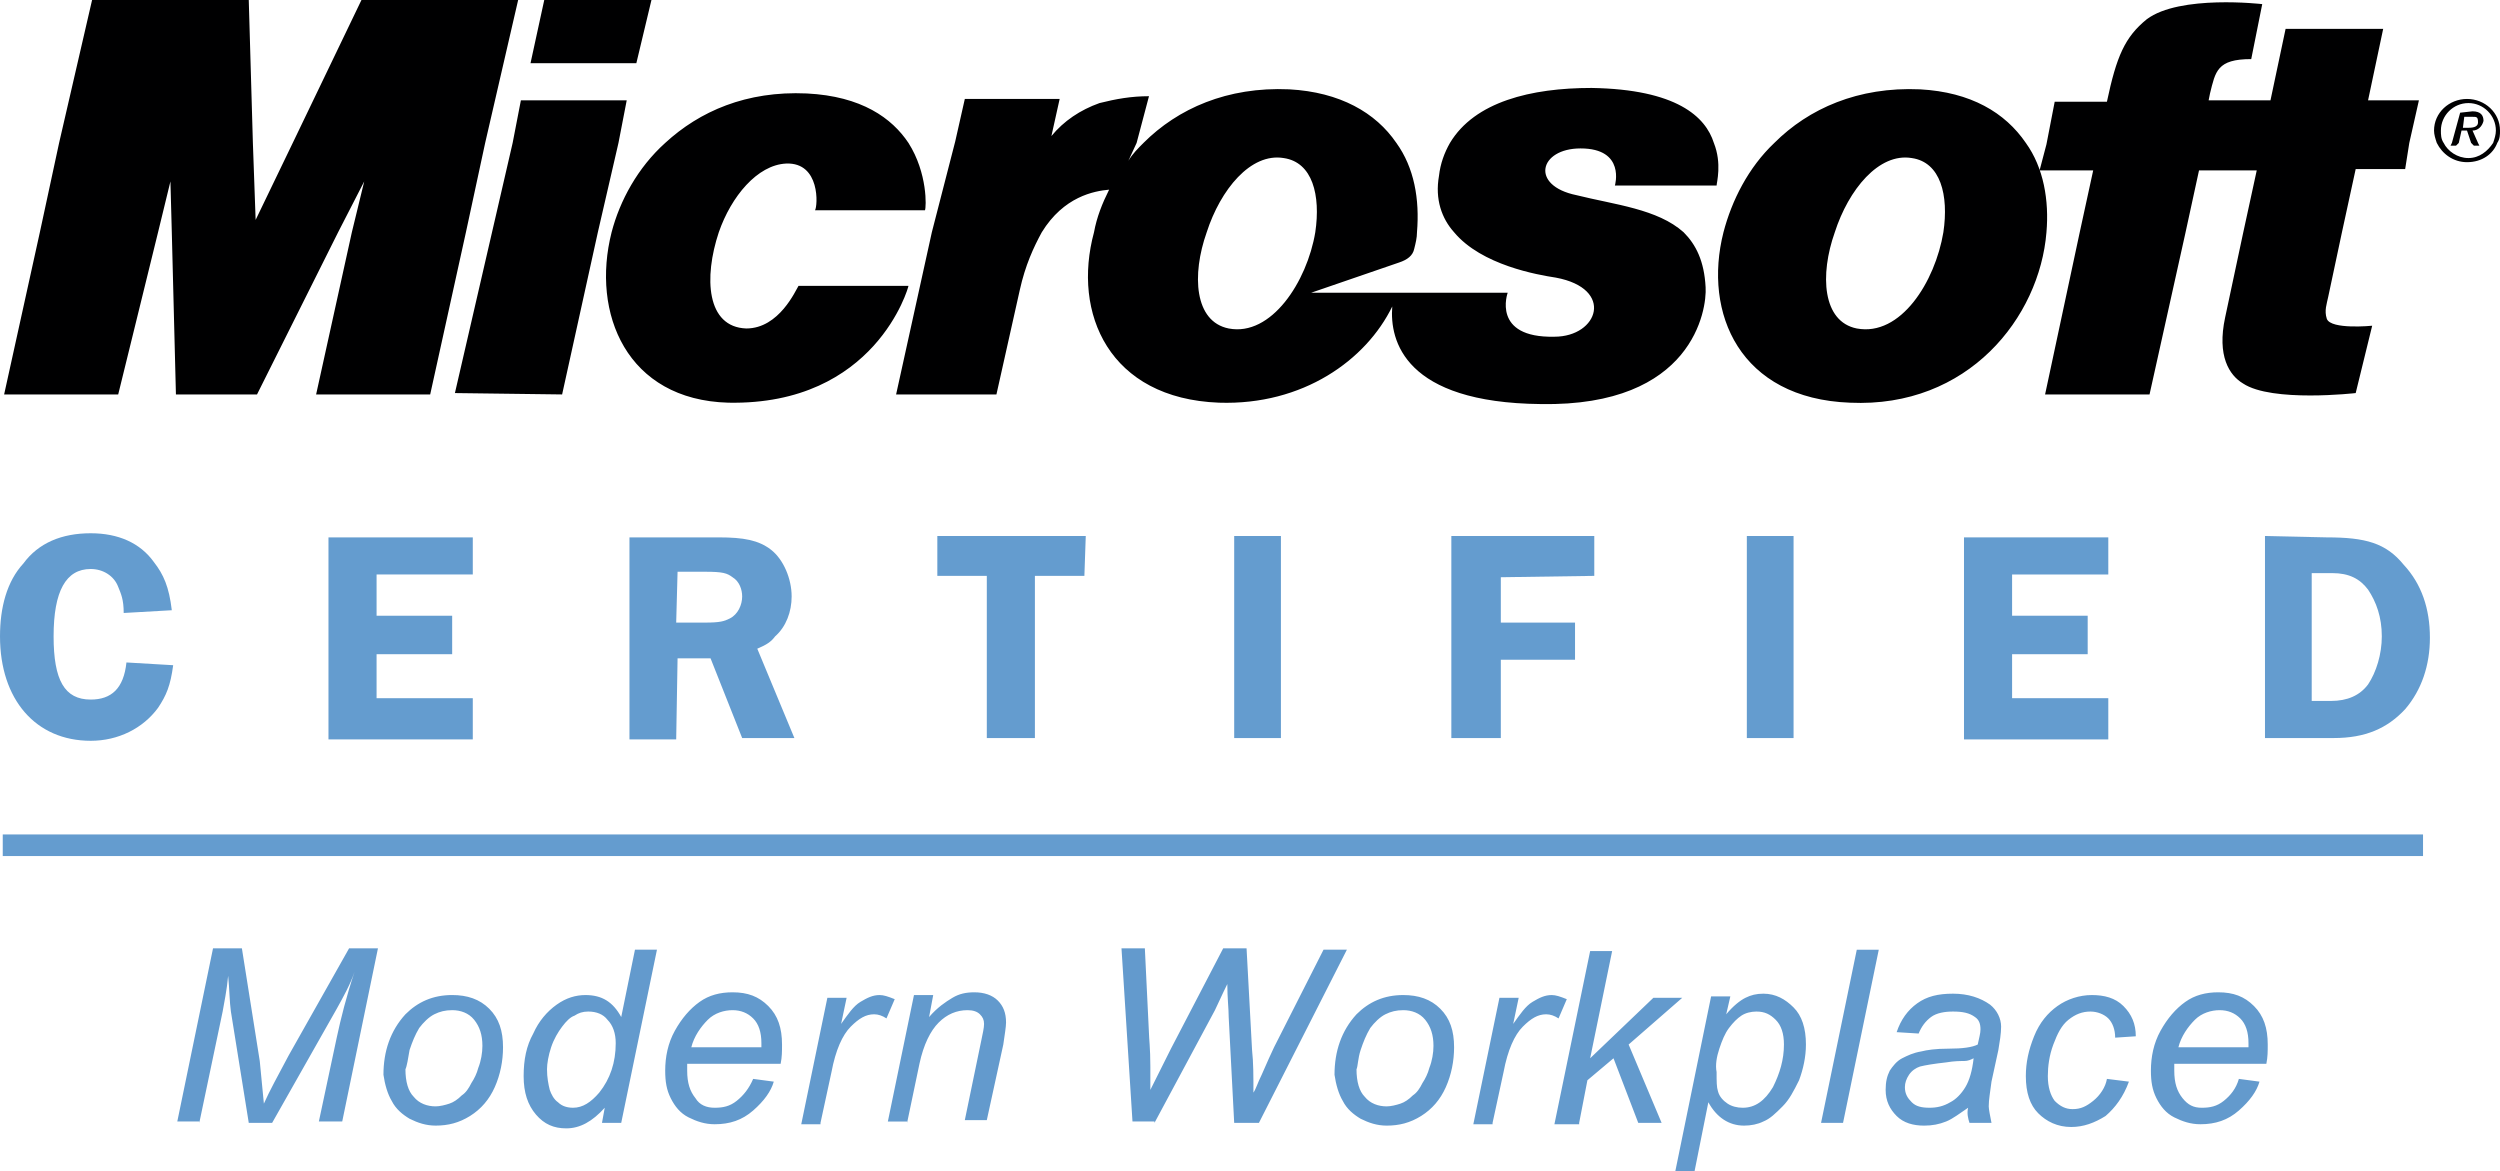 <?xml version="1.0" encoding="UTF-8" standalone="no"?>
<!-- Generator: Adobe Illustrator 28.1.0, SVG Export Plug-In . SVG Version: 6.00 Build 0)  -->
<svg xmlns:inkscape="http://www.inkscape.org/namespaces/inkscape" xmlns:sodipodi="http://sodipodi.sourceforge.net/DTD/sodipodi-0.dtd" xmlns="http://www.w3.org/2000/svg" xmlns:svg="http://www.w3.org/2000/svg" version="1.1" id="Livello_1" x="0px" y="0px" viewBox="0 0 181.9 85.2" xml:space="preserve" sodipodi:docname="microsoft_certified_modernworkplace_logo.svg" width="181.9" height="85.2" inkscape:version="1.3.2 (091e20e, 2023-11-25, custom)"><defs id="defs12"></defs>
<style type="text/css" id="style1">
	.st0{fill-rule:evenodd;clip-rule:evenodd;fill:#649CCF;}
	.st1{fill:none;stroke:#649CCF;stroke-width:1.572;stroke-miterlimit:10;}
	.st2{fill-rule:evenodd;clip-rule:evenodd;fill:#000001;}
	.st3{fill:#639ACD;}
</style>
<g id="surface1" transform="translate(-8.2,-57.2)">
	<path class="st0" d="M 20.7,101.6 C 20.5,99.9 20.1,99 19.4,98.1 18.4,96.7 16.8,96 14.8,96 c -2.1,0 -3.8,0.7 -4.9,2.2 -1.2,1.3 -1.7,3.2 -1.7,5.3 0,4.6 2.6,7.6 6.6,7.6 2,0 3.8,-0.9 4.9,-2.4 0.6,-0.9 0.9,-1.6 1.1,-3.1 l -3.4,-0.2 c -0.2,1.9 -1.1,2.7 -2.6,2.7 -1.9,0 -2.7,-1.4 -2.7,-4.6 0,-3.3 0.9,-4.9 2.7,-4.9 0.9,0 1.7,0.5 2,1.3 0.2,0.5 0.4,0.9 0.4,1.9 l 3.5,-0.2" id="path1"></path>
	<path class="st0" d="M 42.6,99 V 96.3 H 32.1 V 111 h 10.5 v -3 h -7 v -3.2 h 5.5 V 102 h -5.5 v -3 h 7" id="path2"></path>
	<path class="st0" d="m 57.5,105.1 h 2.4 l 2.3,5.8 H 66 l -2.7,-6.5 c 0.7,-0.3 1,-0.5 1.3,-0.9 0.8,-0.7 1.2,-1.8 1.2,-2.9 0,-1.3 -0.6,-2.7 -1.5,-3.4 -0.9,-0.7 -2,-0.9 -3.8,-0.9 H 54 V 111 h 3.4 z m 0,-6.3 h 2 c 1.3,0 1.6,0.1 2,0.4 0.5,0.3 0.7,0.9 0.7,1.4 0,0.6 -0.3,1.3 -0.9,1.6 -0.4,0.2 -0.7,0.3 -1.8,0.3 h -2.1 l 0.1,-3.7" id="path3"></path>
	<path class="st0" d="M 87.2,96.2 H 76.4 v 2.9 H 80 v 11.8 h 3.5 V 99.1 h 3.6 l 0.1,-2.9" id="path4"></path>
	<path class="st0" d="m 98,110.9 h 3.4 V 96.2 H 98 v 14.7" id="path5"></path>
	<path class="st0" d="m 124.2,99.1 v -2.9 h -10.4 v 14.7 h 3.6 v -5.7 h 5.4 v -2.7 h -5.4 v -3.3 l 6.8,-0.1" id="path6"></path>
	<path class="st0" d="m 135.3,110.9 h 3.4 V 96.2 h -3.4 v 14.7" id="path7"></path>
	<path class="st0" d="M 161.6,99 V 96.3 H 151.1 V 111 h 10.5 v -3 h -7 v -3.2 h 5.5 V 102 h -5.5 v -3 h 7" id="path8"></path>
	<path class="st0" d="m 173,96.2 v 14.7 h 5 c 2.3,0 3.9,-0.7 5.2,-2.1 1.2,-1.4 1.8,-3.2 1.8,-5.2 0,-2.1 -0.6,-3.9 -1.9,-5.3 -1.3,-1.6 -2.8,-2 -5.6,-2 z m 3.4,2.7 h 1.5 c 1.2,0 2,0.4 2.6,1.2 0.6,0.9 1,2 1,3.4 0,1.3 -0.4,2.6 -1,3.5 -0.6,0.8 -1.5,1.2 -2.7,1.2 h -1.4 v -9.3" id="path9"></path>
	<path class="st1" d="M 8.4,118.7 H 184.5" id="path10"></path>
	<path class="st2" d="M 11.1,74.1 8.5,85.9 h 8.3 l 2.9,-11.8 0.9,-3.7 0.1,3.7 0.3,11.8 h 5.9 l 5.9,-11.8 1.9,-3.7 -0.9,3.7 -2.6,11.8 h 8.3 l 2.6,-11.8 1.4,-6.5 2.4,-10.4 H 34.5 l -5,10.4 -2.7,5.6 -0.2,-5.6 -0.3,-10.4 H 14.9 l -2.4,10.4 z m 42.1,-6.5 0.6,-3.1 h -7.7 l -0.6,3.1 -1.5,6.5 -2.7,11.7 7.8,0.1 2.6,-11.8 z m 21.1,0 c -1.2,-1.8 -3.4,-3.4 -7.4,-3.6 -4.4,-0.2 -7.8,1.3 -10.3,3.6 -2,1.8 -3.3,4.2 -3.9,6.5 -1.5,5.9 1.1,12.2 8.5,12.4 10.7,0.2 13.1,-8.4 13.1,-8.5 h -8 c -0.2,0.3 -1.4,3.1 -3.8,3.1 -2.9,-0.1 -3.1,-3.7 -2,-7 0.9,-2.6 2.8,-4.9 4.9,-5 2.5,-0.1 2.3,3.1 2.1,3.4 h 8 c 0.1,-0.2 0.2,-2.7 -1.2,-4.9 z m 16.6,0 0.9,-3.4 c -1.3,0 -2.4,0.2 -3.6,0.5 -1.4,0.5 -2.6,1.3 -3.5,2.4 l 0.6,-2.7 h -6.9 l -0.7,3.1 -1.7,6.6 -2.6,11.8 h 7.3 l 1.7,-7.6 c 0.4,-1.8 1,-3.1 1.6,-4.2 1.6,-2.6 3.8,-3 4.9,-3.1 -0.5,1 -0.9,2 -1.1,3.1 -1.6,5.9 1.1,12.1 9.1,12.4 6.1,0.2 10.7,-3.1 12.6,-7 -0.2,2.5 0.9,7 10.8,7.1 11.1,0.2 12.1,-6.9 12,-8.5 -0.1,-1.9 -0.7,-3.1 -1.6,-4 -1.9,-1.7 -5,-2 -7.8,-2.7 -3.4,-0.7 -2.7,-3.4 0.3,-3.4 3.3,0 2.5,2.7 2.5,2.7 h 7.4 c 0,-0.2 0.4,-1.6 -0.2,-3.1 -0.6,-1.9 -2.7,-3.9 -8.9,-4 -4.4,0 -8.5,1 -10.3,4 -0.4,0.7 -0.7,1.5 -0.8,2.4 -0.3,1.7 0.2,3.1 1.1,4.1 2,2.4 6.1,3.1 7.4,3.3 4.3,0.8 3.1,4.3 -0.1,4.3 -4.6,0.1 -3.4,-3.2 -3.4,-3.2 h -14.3 l 6.4,-2.2 c 0.6,-0.2 1,-0.5 1.1,-1 0.1,-0.4 0.2,-0.8 0.2,-1.2 0.2,-2.4 -0.2,-4.7 -1.5,-6.5 -1.5,-2.2 -4.1,-3.7 -7.8,-3.9 -4.5,-0.2 -8.1,1.4 -10.6,3.9 -0.4,0.4 -0.8,0.8 -1.1,1.3 z m 64.7,0 c -1.5,-2.2 -4,-3.7 -7.7,-3.9 -4.5,-0.2 -8.1,1.4 -10.6,3.9 -1.9,1.8 -3.1,4.2 -3.7,6.5 -1.5,5.9 1.2,12.1 9.2,12.4 8.6,0.4 13.8,-6.2 14.3,-12.4 0.2,-2.3 -0.2,-4.7 -1.5,-6.5 z m 27.9,0 0.7,-3.1 h -3.7 l 1.1,-5.2 h -7.1 l -1.1,5.2 h -4.5 L 169,64 c 0.4,-1.6 0.5,-2.5 3,-2.5 l 0.8,-4 c 0,0 -6,-0.7 -8.4,1.1 -1.6,1.3 -2.2,2.7 -2.9,6 h -3.8 l -0.6,3.1 -0.5,1.9 h 3.9 l -1,4.6 -2.5,11.7 h 7.6 l 2.6,-11.7 1,-4.6 h 4.2 l -1,4.6 -1.3,6.1 c -0.6,2.8 0.3,4.2 1.3,4.8 2.1,1.4 8.2,0.7 8.2,0.7 l 1.2,-4.9 c 0,0 -3,0.3 -3.3,-0.5 -0.2,-0.6 0,-1.1 0.1,-1.6 l 1,-4.7 1,-4.6 h 3.6 z m 2.5,0 c -0.2,-0.3 -0.2,-0.6 -0.2,-0.9 0,-1.1 0.9,-2 2,-2 1.1,0 2,0.9 2,2 0,0.3 -0.1,0.6 -0.2,0.9 -0.4,0.6 -1,1.1 -1.8,1.1 -0.8,0 -1.5,-0.5 -1.8,-1.1 z m 3.9,0 c 0.2,-0.3 0.2,-0.6 0.2,-0.9 0,-1.3 -1.1,-2.3 -2.4,-2.3 -1.3,0 -2.4,1 -2.4,2.3 0,0.3 0.1,0.6 0.2,0.9 0.4,0.8 1.2,1.4 2.2,1.4 1.1,0 1.9,-0.6 2.2,-1.4 z m -2.8,0 0.2,-0.9 h 0.4 l 0.3,0.9 0.2,0.2 h 0.4 l -0.1,-0.2 -0.4,-0.9 c 0.4,0 0.7,-0.3 0.8,-0.7 0,-0.4 -0.2,-0.7 -0.8,-0.7 l -0.9,0.1 -0.6,2.2 -0.1,0.2 h 0.4 z m 1.4,-1.5 c 0,0.4 -0.5,0.4 -0.8,0.4 h -0.3 l 0.1,-0.8 h 0.6 c 0.3,0 0.4,0 0.4,0.4 z M 55.6,57.2 h -7.8 l -1,4.6 h 7.7 z M 96,74.1 c 1,-3.1 3.2,-5.8 5.6,-5.4 2.1,0.3 2.7,2.7 2.3,5.4 -0.6,3.6 -3.2,7.6 -6.3,7 -2.5,-0.5 -2.7,-3.9 -1.6,-7 z m 45.7,0 c 1,-3.1 3.2,-5.8 5.6,-5.4 2.1,0.3 2.7,2.7 2.3,5.4 -0.6,3.6 -3.1,7.6 -6.3,7 -2.5,-0.5 -2.7,-3.9 -1.6,-7" id="path11"></path>
</g>
<g id="g12" transform="translate(-8.2,-57.2)">
	<path class="st3" d="m 167.9,131.4 c 0.5,-0.5 1.2,-0.7 1.8,-0.7 0.6,0 1.1,0.2 1.5,0.6 0.4,0.4 0.6,1 0.6,1.8 0,0.1 0,0.2 0,0.3 h -5.1 c 0.2,-0.8 0.7,-1.5 1.2,-2 m 2.1,5.9 c -0.5,0.4 -1,0.5 -1.6,0.5 -0.6,0 -1,-0.2 -1.4,-0.7 -0.4,-0.5 -0.6,-1.1 -0.6,-2 0,-0.1 0,-0.3 0,-0.5 h 6.7 c 0.1,-0.5 0.1,-0.9 0.1,-1.4 0,-1.2 -0.3,-2.1 -1,-2.8 -0.7,-0.7 -1.5,-1 -2.6,-1 -0.9,0 -1.7,0.2 -2.4,0.7 -0.7,0.5 -1.3,1.2 -1.8,2.1 -0.5,0.9 -0.7,1.9 -0.7,2.9 0,0.8 0.1,1.4 0.4,2 0.3,0.6 0.7,1.1 1.3,1.4 0.6,0.3 1.2,0.5 1.9,0.5 1.1,0 2,-0.3 2.8,-1 0.8,-0.7 1.3,-1.4 1.5,-2.1 l -1.5,-0.2 c -0.2,0.7 -0.6,1.2 -1.1,1.6 m -9.5,0 c -0.5,0.4 -0.9,0.6 -1.5,0.6 -0.5,0 -0.9,-0.2 -1.3,-0.6 -0.3,-0.4 -0.5,-1 -0.5,-1.8 0,-0.7 0.1,-1.5 0.4,-2.3 0.3,-0.8 0.6,-1.4 1.1,-1.8 0.5,-0.4 1,-0.6 1.6,-0.6 0.5,0 1,0.2 1.3,0.5 0.3,0.3 0.5,0.8 0.5,1.4 l 1.5,-0.1 c 0,-0.9 -0.3,-1.6 -0.9,-2.2 -0.6,-0.6 -1.4,-0.8 -2.3,-0.8 -0.9,0 -1.8,0.3 -2.5,0.8 -0.7,0.5 -1.3,1.2 -1.7,2.2 -0.4,1 -0.6,1.9 -0.6,2.9 0,1.2 0.3,2.1 0.9,2.7 0.6,0.6 1.4,1 2.4,1 0.9,0 1.7,-0.3 2.5,-0.8 0.7,-0.6 1.3,-1.4 1.7,-2.5 l -1.6,-0.2 c -0.1,0.6 -0.5,1.2 -1,1.6 m -9.3,-1 c -0.3,0.5 -0.7,0.9 -1.1,1.1 -0.5,0.3 -1,0.4 -1.5,0.4 -0.6,0 -1,-0.1 -1.3,-0.4 -0.3,-0.3 -0.5,-0.6 -0.5,-1.1 0,-0.3 0.1,-0.6 0.3,-0.9 0.2,-0.3 0.5,-0.5 0.8,-0.6 0.4,-0.1 1,-0.2 1.9,-0.3 0.6,-0.1 1,-0.1 1.3,-0.1 0.3,0 0.5,-0.1 0.7,-0.2 -0.1,0.9 -0.3,1.6 -0.6,2.1 m 0.3,2.6 h 1.6 c -0.1,-0.5 -0.2,-1 -0.2,-1.2 0,-0.5 0.1,-1 0.2,-1.8 l 0.5,-2.3 c 0.1,-0.6 0.2,-1.2 0.2,-1.7 0,-0.6 -0.3,-1.2 -0.8,-1.6 -0.7,-0.5 -1.6,-0.8 -2.7,-0.8 -1.1,0 -1.9,0.2 -2.6,0.7 -0.7,0.5 -1.2,1.2 -1.5,2.1 l 1.6,0.1 c 0.2,-0.5 0.5,-0.9 0.9,-1.2 0.4,-0.3 1,-0.4 1.6,-0.4 0.7,0 1.2,0.1 1.6,0.4 0.3,0.2 0.4,0.5 0.4,0.9 0,0.3 -0.1,0.6 -0.2,1.1 -0.4,0.2 -1.1,0.3 -2.1,0.3 -1,0 -1.6,0.1 -2,0.2 -0.6,0.1 -1,0.3 -1.4,0.5 -0.4,0.2 -0.7,0.6 -0.9,0.9 -0.2,0.4 -0.3,0.8 -0.3,1.4 0,0.8 0.3,1.4 0.8,1.9 0.5,0.5 1.2,0.7 2,0.7 0.6,0 1.1,-0.1 1.6,-0.3 0.5,-0.2 1,-0.6 1.6,-1 -0.1,0.4 0,0.8 0.1,1.1 m -9.2,0 2.6,-12.6 h -1.6 l -2.6,12.6 z m -9,-5.4 c 0.2,-0.6 0.4,-1.1 0.7,-1.5 0.3,-0.4 0.6,-0.7 0.9,-0.9 0.3,-0.2 0.7,-0.3 1.1,-0.3 0.6,0 1,0.2 1.4,0.6 0.4,0.4 0.6,1 0.6,1.8 0,1.1 -0.3,2.1 -0.8,3.1 -0.6,1 -1.3,1.5 -2.2,1.5 -0.4,0 -0.8,-0.1 -1.1,-0.3 -0.3,-0.2 -0.6,-0.5 -0.7,-0.9 -0.1,-0.3 -0.1,-0.7 -0.1,-1.4 -0.1,-0.5 0,-1.1 0.2,-1.7 m -1.8,8.9 1,-5 c 0.6,1.1 1.5,1.7 2.6,1.7 0.5,0 1,-0.1 1.4,-0.3 0.5,-0.2 0.9,-0.6 1.4,-1.1 0.5,-0.5 0.8,-1.1 1.2,-1.9 0.3,-0.8 0.5,-1.7 0.5,-2.6 0,-1.2 -0.3,-2.1 -0.9,-2.7 -0.6,-0.6 -1.3,-1 -2.2,-1 -0.5,0 -0.9,0.1 -1.3,0.3 -0.4,0.2 -0.9,0.6 -1.4,1.2 l 0.3,-1.3 h -1.4 l -2.6,12.7 z m -8.4,-3.5 0.6,-3.1 1.9,-1.6 1.8,4.7 h 1.7 l -2.4,-5.7 3.9,-3.4 h -2.1 l -4.6,4.4 1.6,-7.8 h -1.6 l -2.6,12.6 h 1.8 z m -6.3,0 0.8,-3.7 c 0.3,-1.6 0.8,-2.7 1.4,-3.3 0.6,-0.6 1.1,-0.9 1.7,-0.9 0.3,0 0.6,0.1 0.9,0.3 l 0.6,-1.4 c -0.5,-0.2 -0.8,-0.3 -1.1,-0.3 -0.5,0 -0.9,0.2 -1.4,0.5 -0.5,0.3 -0.9,0.9 -1.4,1.6 l 0.4,-1.9 h -1.4 l -1.9,9.2 h 1.4 z m -9.6,-5.3 c 0.2,-0.6 0.4,-1.1 0.7,-1.6 0.3,-0.4 0.7,-0.8 1.1,-1 0.4,-0.2 0.8,-0.3 1.3,-0.3 0.6,0 1.2,0.2 1.6,0.7 0.4,0.5 0.6,1.1 0.6,1.9 0,0.5 -0.1,1.1 -0.3,1.6 -0.1,0.4 -0.3,0.8 -0.5,1.1 -0.2,0.4 -0.4,0.7 -0.7,0.9 -0.3,0.3 -0.6,0.5 -0.9,0.6 -0.3,0.1 -0.7,0.2 -1,0.2 -0.6,0 -1.2,-0.2 -1.6,-0.7 -0.4,-0.4 -0.6,-1.1 -0.6,-2 0.1,-0.2 0.1,-0.8 0.3,-1.4 m -1.3,3.7 c 0.3,0.6 0.8,1 1.3,1.3 0.6,0.3 1.2,0.5 1.9,0.5 0.9,0 1.7,-0.2 2.5,-0.7 0.8,-0.5 1.4,-1.2 1.8,-2.1 0.4,-0.9 0.6,-1.9 0.6,-2.9 0,-1.2 -0.3,-2.1 -1,-2.8 -0.7,-0.7 -1.6,-1 -2.7,-1 -1.4,0 -2.5,0.5 -3.4,1.4 -1.1,1.2 -1.6,2.7 -1.6,4.4 0.1,0.7 0.3,1.4 0.6,1.9 m -13.7,1.6 4.4,-8.2 c 0.2,-0.4 0.5,-1.1 0.9,-1.9 0,1 0.1,1.8 0.1,2.4 l 0.4,7.7 h 1.8 l 6.4,-12.6 h -1.7 l -3.6,7.1 c -0.2,0.4 -0.5,1.1 -0.9,2 -0.3,0.6 -0.4,1 -0.6,1.3 0,-1.2 0,-2.2 -0.1,-3.1 l -0.4,-7.4 h -1.7 l -3.8,7.3 c -0.3,0.6 -0.8,1.6 -1.5,3 0,-0.5 0,-0.8 0,-0.9 0,-0.1 0,-0.4 0,-0.8 0,-1.3 -0.1,-2.1 -0.1,-2.4 l -0.3,-6.2 h -1.7 l 0.8,12.6 h 1.6 z m -18,0 0.9,-4.3 c 0.3,-1.4 0.8,-2.4 1.4,-3 0.6,-0.6 1.3,-0.9 2.1,-0.9 0.4,0 0.7,0.1 0.9,0.3 0.2,0.2 0.3,0.4 0.3,0.7 0,0.3 -0.1,0.7 -0.2,1.2 l -1.2,5.8 H 80 l 1.2,-5.5 c 0.1,-0.7 0.2,-1.3 0.2,-1.6 0,-0.7 -0.2,-1.2 -0.6,-1.6 -0.4,-0.4 -1,-0.6 -1.7,-0.6 -0.6,0 -1.1,0.1 -1.6,0.4 -0.5,0.3 -1.1,0.7 -1.7,1.4 l 0.3,-1.6 h -1.4 l -1.9,9.2 h 1.4 z m -6.3,0 0.8,-3.7 c 0.3,-1.6 0.8,-2.7 1.4,-3.3 0.6,-0.6 1.1,-0.9 1.7,-0.9 0.3,0 0.6,0.1 0.9,0.3 l 0.6,-1.4 c -0.5,-0.2 -0.8,-0.3 -1.1,-0.3 -0.5,0 -0.9,0.2 -1.4,0.5 -0.5,0.3 -0.9,0.9 -1.4,1.6 l 0.4,-1.9 h -1.4 l -1.9,9.2 h 1.4 z m -8.2,-7.5 c 0.5,-0.5 1.2,-0.7 1.8,-0.7 0.6,0 1.1,0.2 1.5,0.6 0.4,0.4 0.6,1 0.6,1.8 0,0.1 0,0.2 0,0.3 h -5.1 c 0.2,-0.8 0.7,-1.5 1.2,-2 m 2.1,5.9 c -0.5,0.4 -1,0.5 -1.6,0.5 -0.6,0 -1.1,-0.2 -1.4,-0.7 -0.4,-0.5 -0.6,-1.1 -0.6,-2 0,-0.1 0,-0.3 0,-0.5 H 65 c 0.1,-0.5 0.1,-0.9 0.1,-1.4 0,-1.2 -0.3,-2.1 -1,-2.8 -0.7,-0.7 -1.5,-1 -2.6,-1 -0.9,0 -1.7,0.2 -2.4,0.7 -0.7,0.5 -1.3,1.2 -1.8,2.1 -0.5,0.9 -0.7,1.9 -0.7,2.9 0,0.8 0.1,1.4 0.4,2 0.3,0.6 0.7,1.1 1.3,1.4 0.6,0.3 1.2,0.5 1.9,0.5 1.1,0 2,-0.3 2.8,-1 0.8,-0.7 1.3,-1.4 1.5,-2.1 L 63,135.7 c -0.3,0.7 -0.7,1.2 -1.2,1.6 m -13.5,-3.9 c 0.2,-0.6 0.5,-1.1 0.8,-1.5 0.3,-0.4 0.6,-0.7 0.9,-0.8 0.3,-0.2 0.6,-0.3 1,-0.3 0.6,0 1.1,0.2 1.4,0.6 0.4,0.4 0.6,1 0.6,1.7 0,1.4 -0.4,2.6 -1.2,3.6 -0.6,0.7 -1.2,1.1 -1.9,1.1 -0.4,0 -0.8,-0.1 -1.1,-0.4 -0.3,-0.2 -0.5,-0.6 -0.6,-0.9 -0.1,-0.4 -0.2,-0.9 -0.2,-1.5 0,-0.4 0.1,-1 0.3,-1.6 m 3.7,5.5 h 1.4 L 56,126.3 h -1.6 l -1,4.9 c -0.6,-1.1 -1.4,-1.6 -2.6,-1.6 -0.7,0 -1.4,0.2 -2.1,0.7 -0.7,0.5 -1.3,1.2 -1.7,2.1 -0.5,0.9 -0.7,1.9 -0.7,3.1 0,1.2 0.3,2.1 0.9,2.8 0.6,0.7 1.3,1 2.2,1 1,0 1.9,-0.5 2.8,-1.5 z m -14,-5.3 c 0.2,-0.6 0.4,-1.1 0.7,-1.6 0.3,-0.4 0.7,-0.8 1.1,-1 0.4,-0.2 0.8,-0.3 1.3,-0.3 0.6,0 1.2,0.2 1.6,0.7 0.4,0.5 0.6,1.1 0.6,1.9 0,0.5 -0.1,1.1 -0.3,1.6 -0.1,0.4 -0.3,0.8 -0.5,1.1 -0.2,0.4 -0.4,0.7 -0.7,0.9 -0.3,0.3 -0.6,0.5 -0.9,0.6 -0.3,0.1 -0.7,0.2 -1,0.2 -0.6,0 -1.2,-0.2 -1.6,-0.7 -0.4,-0.4 -0.6,-1.1 -0.6,-2 0.1,-0.2 0.2,-0.8 0.3,-1.4 m -1.3,3.7 c 0.3,0.6 0.8,1 1.3,1.3 0.6,0.3 1.2,0.5 1.9,0.5 0.9,0 1.7,-0.2 2.5,-0.7 0.8,-0.5 1.4,-1.2 1.8,-2.1 0.4,-0.9 0.6,-1.9 0.6,-2.9 0,-1.2 -0.3,-2.1 -1,-2.8 -0.7,-0.7 -1.6,-1 -2.7,-1 -1.4,0 -2.5,0.5 -3.4,1.4 -1.1,1.2 -1.6,2.7 -1.6,4.4 0.1,0.7 0.3,1.4 0.6,1.9 m -14,1.6 1.7,-8.1 c 0.1,-0.6 0.3,-1.5 0.4,-2.6 0.1,1 0.1,1.9 0.2,2.6 l 1.3,8.1 H 28 l 4.7,-8.3 c 0.5,-0.9 1,-1.8 1.3,-2.7 -0.6,1.8 -1,3.4 -1.3,4.8 l -1.3,6.1 h 1.7 l 2.6,-12.6 h -2.1 l -4.4,7.8 c -0.8,1.5 -1.4,2.6 -1.8,3.5 -0.1,-1 -0.2,-2 -0.3,-3.1 l -1.3,-8.2 h -2.1 l -2.6,12.6 h 1.6 z" id="path12"></path>
</g>
</svg>

